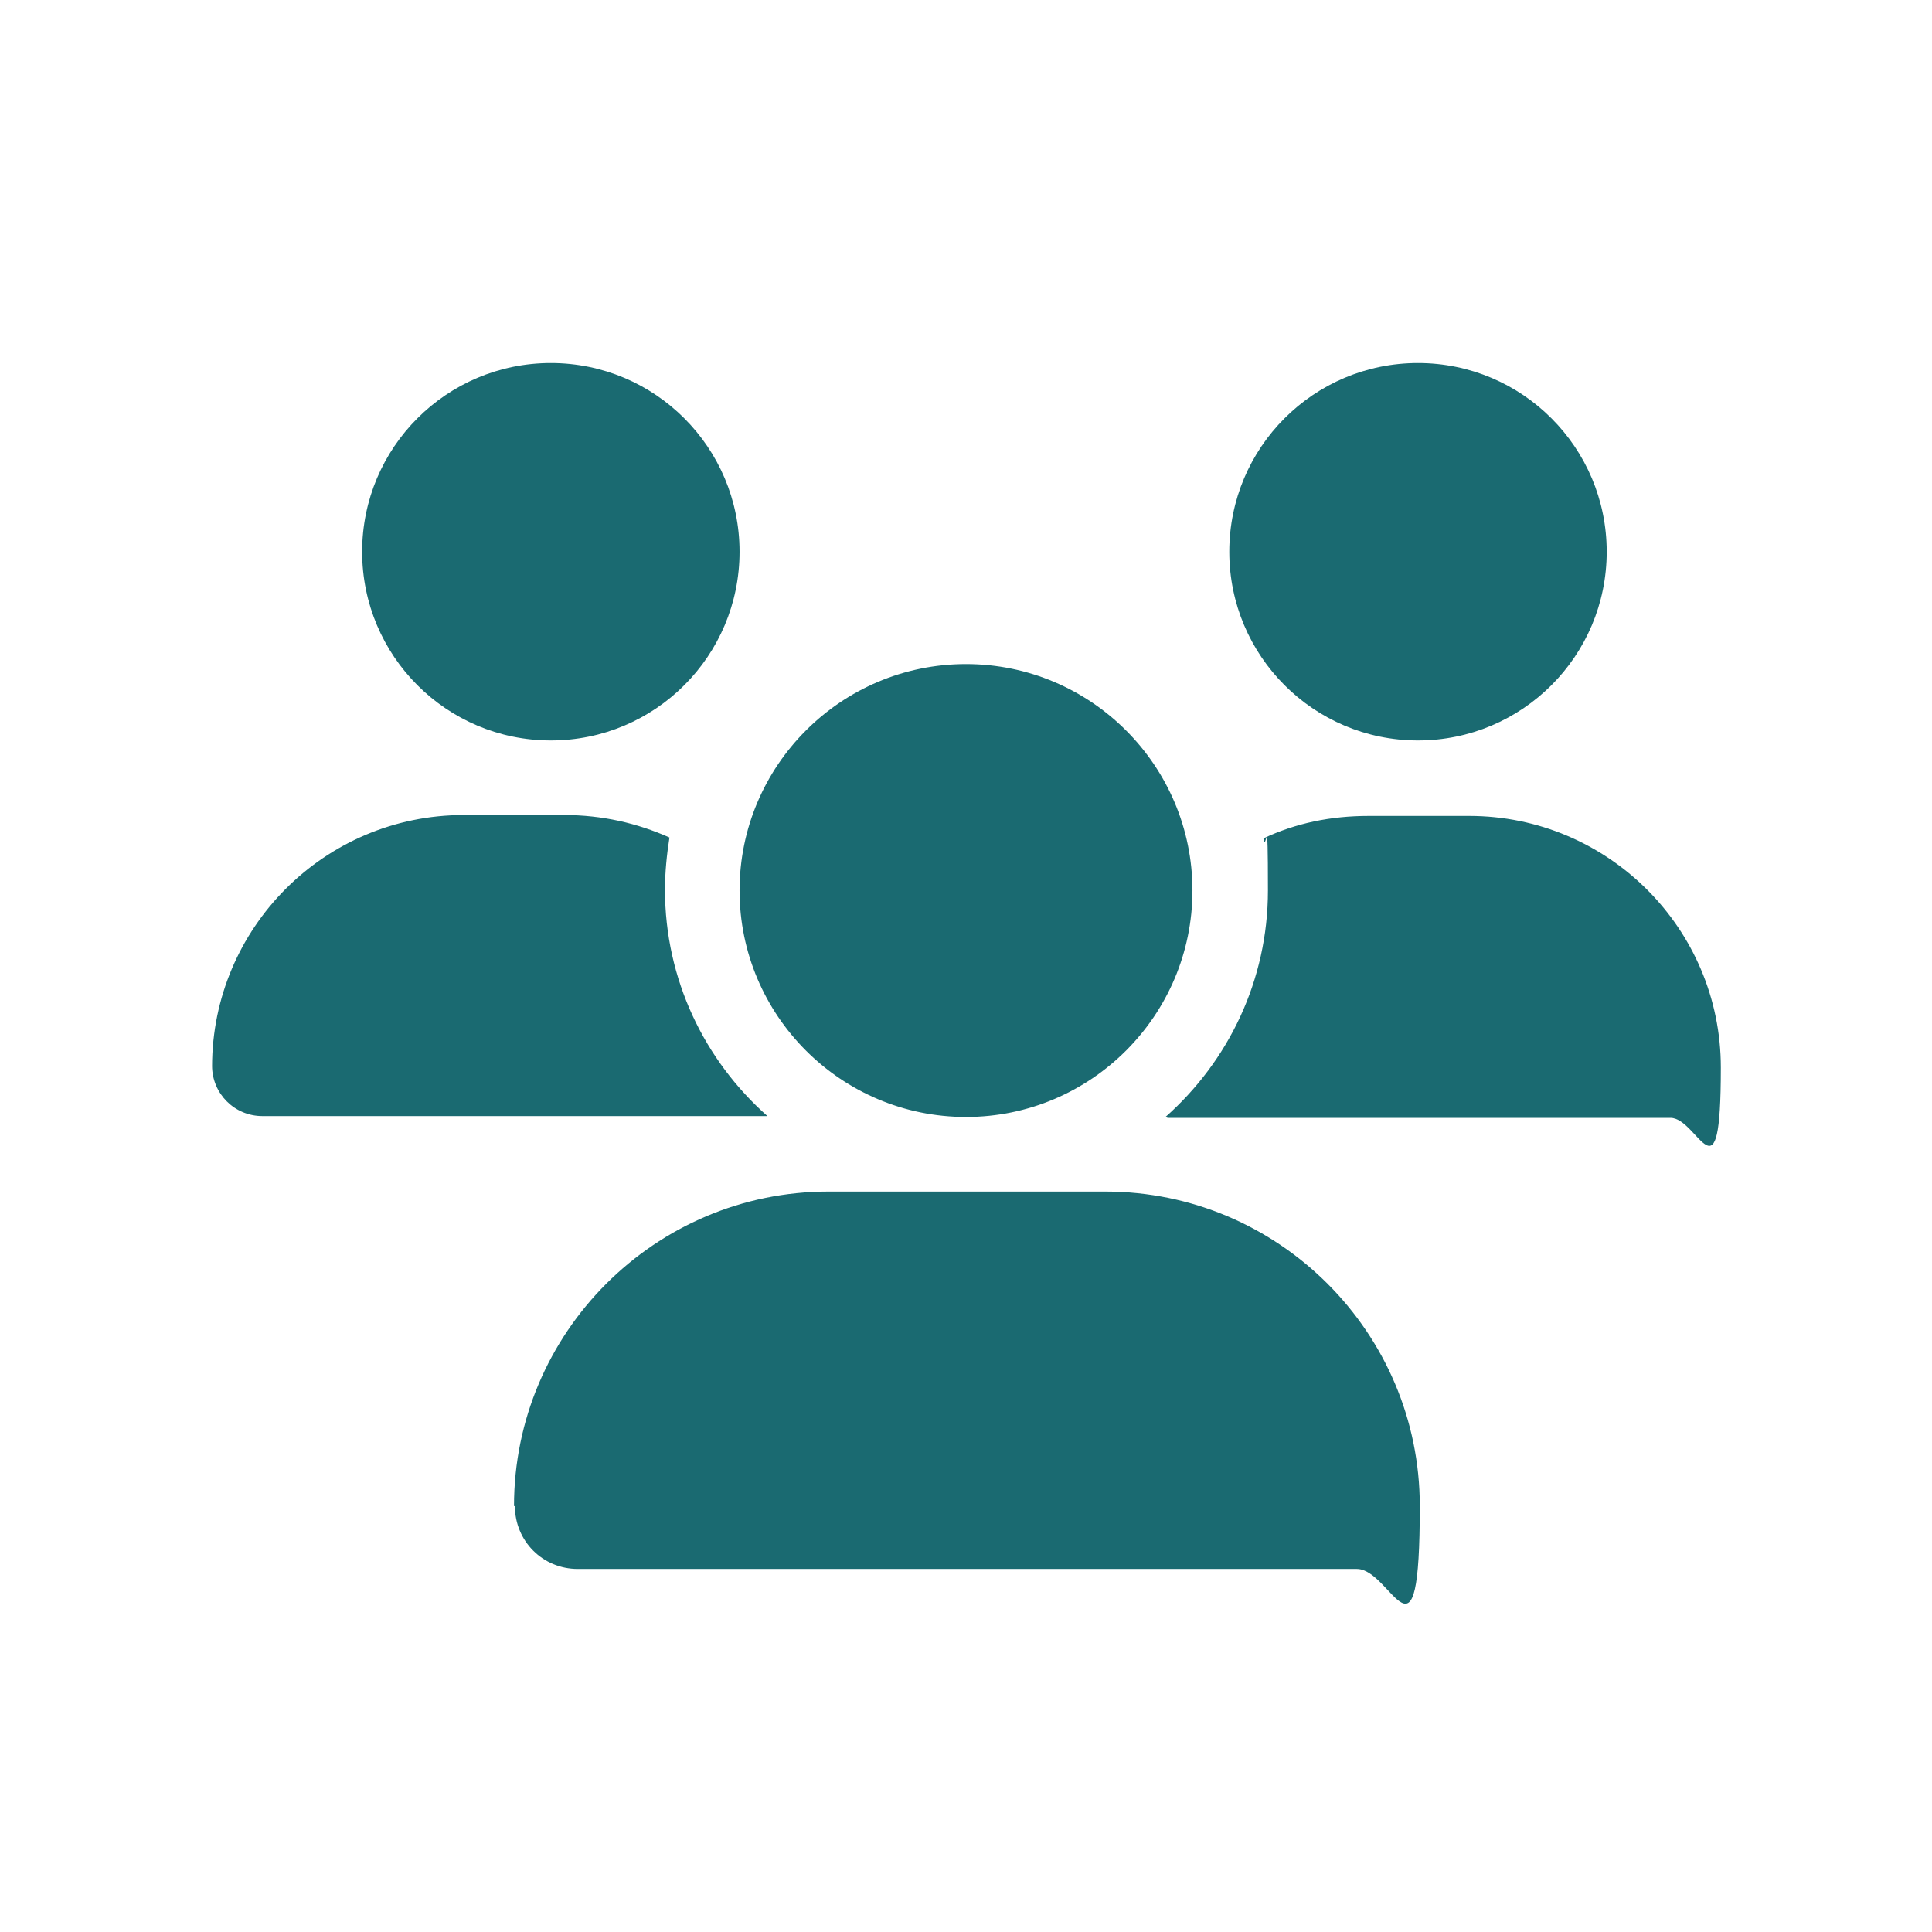 <?xml version="1.0" encoding="UTF-8"?>
<svg id="Capa_1" xmlns="http://www.w3.org/2000/svg" xmlns:xlink="http://www.w3.org/1999/xlink" version="1.1" viewBox="0 0 215 215">
  <!-- Generator: Adobe Illustrator 29.3.0, SVG Export Plug-In . SVG Version: 2.1.0 Build 146)  -->
  <defs>
    <style>
      .st0 {
        fill: #1a6a71;
      }
    </style>
  </defs>
  <path class="st0" d="M61.3,40.4c11.6,0,21,9.4,21,21s-9.4,21-21,21-21-9.4-21-21,9.4-21,21-21ZM157.8,40.4c11.6,0,21,9.4,21,21s-9.4,21-21,21-21-9.4-21-21,9.4-21,21-21ZM23.6,118.7c0-15.4,12.5-28,28-28h11.2c4.2,0,8.1.9,11.7,2.5-.3,1.9-.5,3.9-.5,5.8,0,10,4.4,19,11.4,25.2H29.2c-3.1,0-5.6-2.5-5.6-5.6ZM129.9,124.3h-.2c7-6.2,11.4-15.2,11.4-25.2s-.2-3.9-.5-5.8c3.6-1.7,7.5-2.5,11.7-2.5h11.2c15.4,0,28,12.5,28,28s-2.5,5.6-5.6,5.6h-56ZM82.3,99.1c0-13.9,11.3-25.2,25.2-25.2s25.2,11.3,25.2,25.2-11.3,25.2-25.2,25.2-25.2-11.3-25.2-25.2ZM57.2,167.6c0-19.3,15.7-35,35-35h30.8c19.3,0,35,15.7,35,35s-3.1,7-7,7h-86.7c-3.9,0-7-3.1-7-7h0Z"/>
</svg>